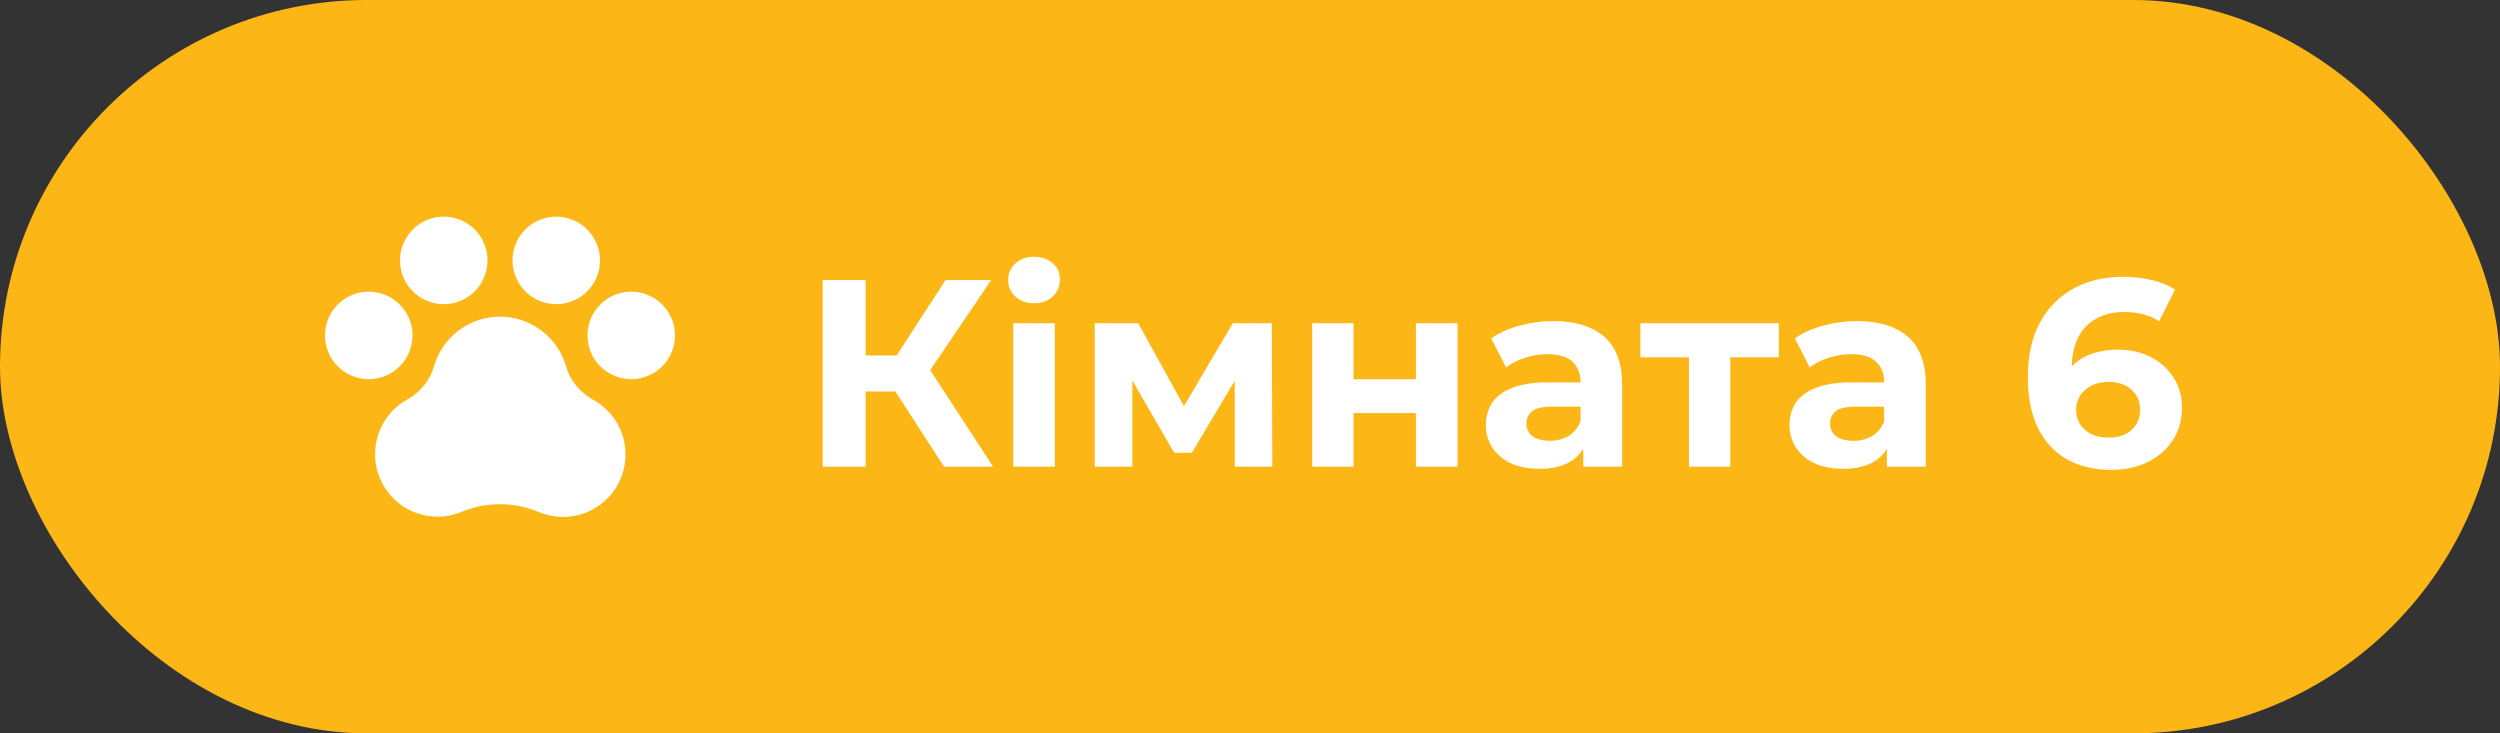 <svg width="150" height="44" viewBox="0 0 150 44" fill="none" xmlns="http://www.w3.org/2000/svg">
<rect x="0" y="0" width="150" height="44" fill="#333333" stroke="none"/>
<rect width="150" height="44" rx="22" fill="#FCB716"/>
<path d="M40.5 20.125C40.5 20.644 40.346 21.152 40.058 21.583C39.769 22.015 39.359 22.352 38.88 22.55C38.4 22.749 37.872 22.801 37.363 22.7C36.854 22.598 36.386 22.348 36.019 21.981C35.652 21.614 35.402 21.146 35.3 20.637C35.199 20.128 35.251 19.6 35.45 19.12C35.648 18.641 35.985 18.231 36.417 17.942C36.848 17.654 37.356 17.5 37.875 17.5C38.571 17.5 39.239 17.777 39.731 18.269C40.223 18.761 40.5 19.429 40.5 20.125ZM24.75 20.125C24.75 19.606 24.596 19.098 24.308 18.667C24.019 18.235 23.609 17.898 23.13 17.7C22.65 17.501 22.122 17.449 21.613 17.55C21.104 17.652 20.636 17.902 20.269 18.269C19.902 18.636 19.652 19.104 19.55 19.613C19.449 20.122 19.501 20.65 19.7 21.13C19.898 21.609 20.235 22.019 20.667 22.308C21.098 22.596 21.606 22.75 22.125 22.75C22.821 22.75 23.489 22.473 23.981 21.981C24.473 21.489 24.75 20.821 24.75 20.125ZM26.625 18.25C27.144 18.25 27.652 18.096 28.083 17.808C28.515 17.519 28.852 17.109 29.05 16.63C29.249 16.15 29.301 15.622 29.2 15.113C29.098 14.604 28.848 14.136 28.481 13.769C28.114 13.402 27.646 13.152 27.137 13.05C26.628 12.949 26.1 13.001 25.62 13.2C25.141 13.399 24.731 13.735 24.442 14.167C24.154 14.598 24 15.106 24 15.625C24 16.321 24.277 16.989 24.769 17.481C25.261 17.973 25.929 18.25 26.625 18.25ZM33.375 18.25C33.894 18.25 34.402 18.096 34.833 17.808C35.265 17.519 35.602 17.109 35.8 16.63C35.999 16.15 36.051 15.622 35.95 15.113C35.848 14.604 35.598 14.136 35.231 13.769C34.864 13.402 34.396 13.152 33.887 13.05C33.378 12.949 32.85 13.001 32.37 13.2C31.891 13.399 31.481 13.735 31.192 14.167C30.904 14.598 30.75 15.106 30.75 15.625C30.75 16.321 31.027 16.989 31.519 17.481C32.011 17.973 32.679 18.25 33.375 18.25ZM35.542 23.956C35.161 23.745 34.826 23.462 34.554 23.122C34.283 22.782 34.081 22.392 33.961 21.974C33.712 21.116 33.191 20.363 32.476 19.826C31.762 19.29 30.893 19 30 19C29.107 19 28.238 19.29 27.524 19.826C26.809 20.363 26.288 21.116 26.039 21.974C25.798 22.815 25.233 23.526 24.469 23.952C23.735 24.349 23.155 24.979 22.82 25.743C22.484 26.506 22.413 27.36 22.618 28.169C22.822 28.977 23.29 29.695 23.948 30.208C24.606 30.721 25.416 30.999 26.25 31C26.75 31.001 27.245 30.902 27.705 30.707C29.172 30.102 30.819 30.102 32.287 30.707C33.175 31.093 34.179 31.12 35.088 30.783C35.996 30.446 36.739 29.77 37.16 28.897C37.581 28.024 37.648 27.022 37.346 26.101C37.045 25.18 36.398 24.412 35.542 23.957V23.956Z" fill="white"/>
<path d="M56.64 28L53.152 22.608L55.248 21.344L59.584 28H56.64ZM49.36 28V16.8H51.936V28H49.36ZM51.184 23.488V21.328H55.088V23.488H51.184ZM55.488 22.688L53.104 22.4L56.736 16.8H59.472L55.488 22.688ZM60.793 28V19.392H63.289V28H60.793ZM62.041 18.192C61.583 18.192 61.209 18.059 60.921 17.792C60.633 17.525 60.489 17.195 60.489 16.8C60.489 16.405 60.633 16.075 60.921 15.808C61.209 15.541 61.583 15.408 62.041 15.408C62.5 15.408 62.873 15.536 63.161 15.792C63.449 16.037 63.593 16.357 63.593 16.752C63.593 17.168 63.449 17.515 63.161 17.792C62.884 18.059 62.511 18.192 62.041 18.192ZM65.684 28V19.392H68.292L71.54 25.28H70.5L73.972 19.392H76.308L76.34 28H74.084V21.952L74.468 22.208L71.508 27.168H70.452L67.476 22.032L67.94 21.92V28H65.684ZM78.731 28V19.392H81.211V22.752H84.955V19.392H87.451V28H84.955V24.784H81.211V28H78.731ZM94.993 28V26.32L94.833 25.952V22.944C94.833 22.411 94.667 21.995 94.337 21.696C94.017 21.397 93.521 21.248 92.849 21.248C92.39 21.248 91.937 21.323 91.489 21.472C91.051 21.611 90.678 21.803 90.369 22.048L89.473 20.304C89.942 19.973 90.507 19.717 91.169 19.536C91.83 19.355 92.502 19.264 93.185 19.264C94.497 19.264 95.515 19.573 96.241 20.192C96.966 20.811 97.329 21.776 97.329 23.088V28H94.993ZM92.369 28.128C91.697 28.128 91.121 28.016 90.641 27.792C90.161 27.557 89.793 27.243 89.537 26.848C89.281 26.453 89.153 26.011 89.153 25.52C89.153 25.008 89.275 24.56 89.521 24.176C89.777 23.792 90.177 23.493 90.721 23.28C91.265 23.056 91.974 22.944 92.849 22.944H95.137V24.4H93.121C92.534 24.4 92.129 24.496 91.905 24.688C91.691 24.88 91.585 25.12 91.585 25.408C91.585 25.728 91.707 25.984 91.953 26.176C92.209 26.357 92.555 26.448 92.993 26.448C93.409 26.448 93.782 26.352 94.113 26.16C94.443 25.957 94.683 25.664 94.833 25.28L95.217 26.432C95.035 26.987 94.705 27.408 94.225 27.696C93.745 27.984 93.126 28.128 92.369 28.128ZM101.337 28V20.864L101.897 21.44H98.425V19.392H106.729V21.44H103.257L103.817 20.864V28H101.337ZM113.211 28V26.32L113.051 25.952V22.944C113.051 22.411 112.886 21.995 112.555 21.696C112.235 21.397 111.739 21.248 111.067 21.248C110.609 21.248 110.155 21.323 109.707 21.472C109.27 21.611 108.897 21.803 108.587 22.048L107.691 20.304C108.161 19.973 108.726 19.717 109.387 19.536C110.049 19.355 110.721 19.264 111.403 19.264C112.715 19.264 113.734 19.573 114.459 20.192C115.185 20.811 115.547 21.776 115.547 23.088V28H113.211ZM110.587 28.128C109.915 28.128 109.339 28.016 108.859 27.792C108.379 27.557 108.011 27.243 107.755 26.848C107.499 26.453 107.371 26.011 107.371 25.52C107.371 25.008 107.494 24.56 107.739 24.176C107.995 23.792 108.395 23.493 108.939 23.28C109.483 23.056 110.193 22.944 111.067 22.944H113.355V24.4H111.339C110.753 24.4 110.347 24.496 110.123 24.688C109.91 24.88 109.803 25.12 109.803 25.408C109.803 25.728 109.926 25.984 110.171 26.176C110.427 26.357 110.774 26.448 111.211 26.448C111.627 26.448 112.001 26.352 112.331 26.16C112.662 25.957 112.902 25.664 113.051 25.28L113.435 26.432C113.254 26.987 112.923 27.408 112.443 27.696C111.963 27.984 111.345 28.128 110.587 28.128ZM126.679 28.192C125.655 28.192 124.764 27.979 124.007 27.552C123.26 27.125 122.684 26.501 122.279 25.68C121.874 24.859 121.671 23.845 121.671 22.64C121.671 21.349 121.911 20.256 122.391 19.36C122.882 18.464 123.554 17.781 124.407 17.312C125.271 16.843 126.263 16.608 127.383 16.608C127.98 16.608 128.551 16.672 129.095 16.8C129.639 16.928 130.108 17.12 130.503 17.376L129.543 19.28C129.234 19.067 128.903 18.923 128.551 18.848C128.199 18.763 127.831 18.72 127.447 18.72C126.476 18.72 125.708 19.013 125.143 19.6C124.578 20.187 124.295 21.056 124.295 22.208C124.295 22.4 124.295 22.613 124.295 22.848C124.306 23.083 124.338 23.317 124.391 23.552L123.671 22.88C123.874 22.464 124.135 22.117 124.455 21.84C124.775 21.552 125.154 21.339 125.591 21.2C126.039 21.051 126.53 20.976 127.063 20.976C127.788 20.976 128.439 21.12 129.015 21.408C129.591 21.696 130.05 22.101 130.391 22.624C130.743 23.147 130.919 23.76 130.919 24.464C130.919 25.221 130.727 25.883 130.343 26.448C129.97 27.003 129.463 27.435 128.823 27.744C128.194 28.043 127.479 28.192 126.679 28.192ZM126.535 26.256C126.898 26.256 127.218 26.192 127.495 26.064C127.783 25.925 128.007 25.728 128.167 25.472C128.327 25.216 128.407 24.923 128.407 24.592C128.407 24.08 128.231 23.675 127.879 23.376C127.538 23.067 127.079 22.912 126.503 22.912C126.119 22.912 125.783 22.987 125.495 23.136C125.207 23.275 124.978 23.472 124.807 23.728C124.647 23.973 124.567 24.261 124.567 24.592C124.567 24.912 124.647 25.2 124.807 25.456C124.967 25.701 125.191 25.899 125.479 26.048C125.767 26.187 126.119 26.256 126.535 26.256Z" fill="white"/>
</svg>
